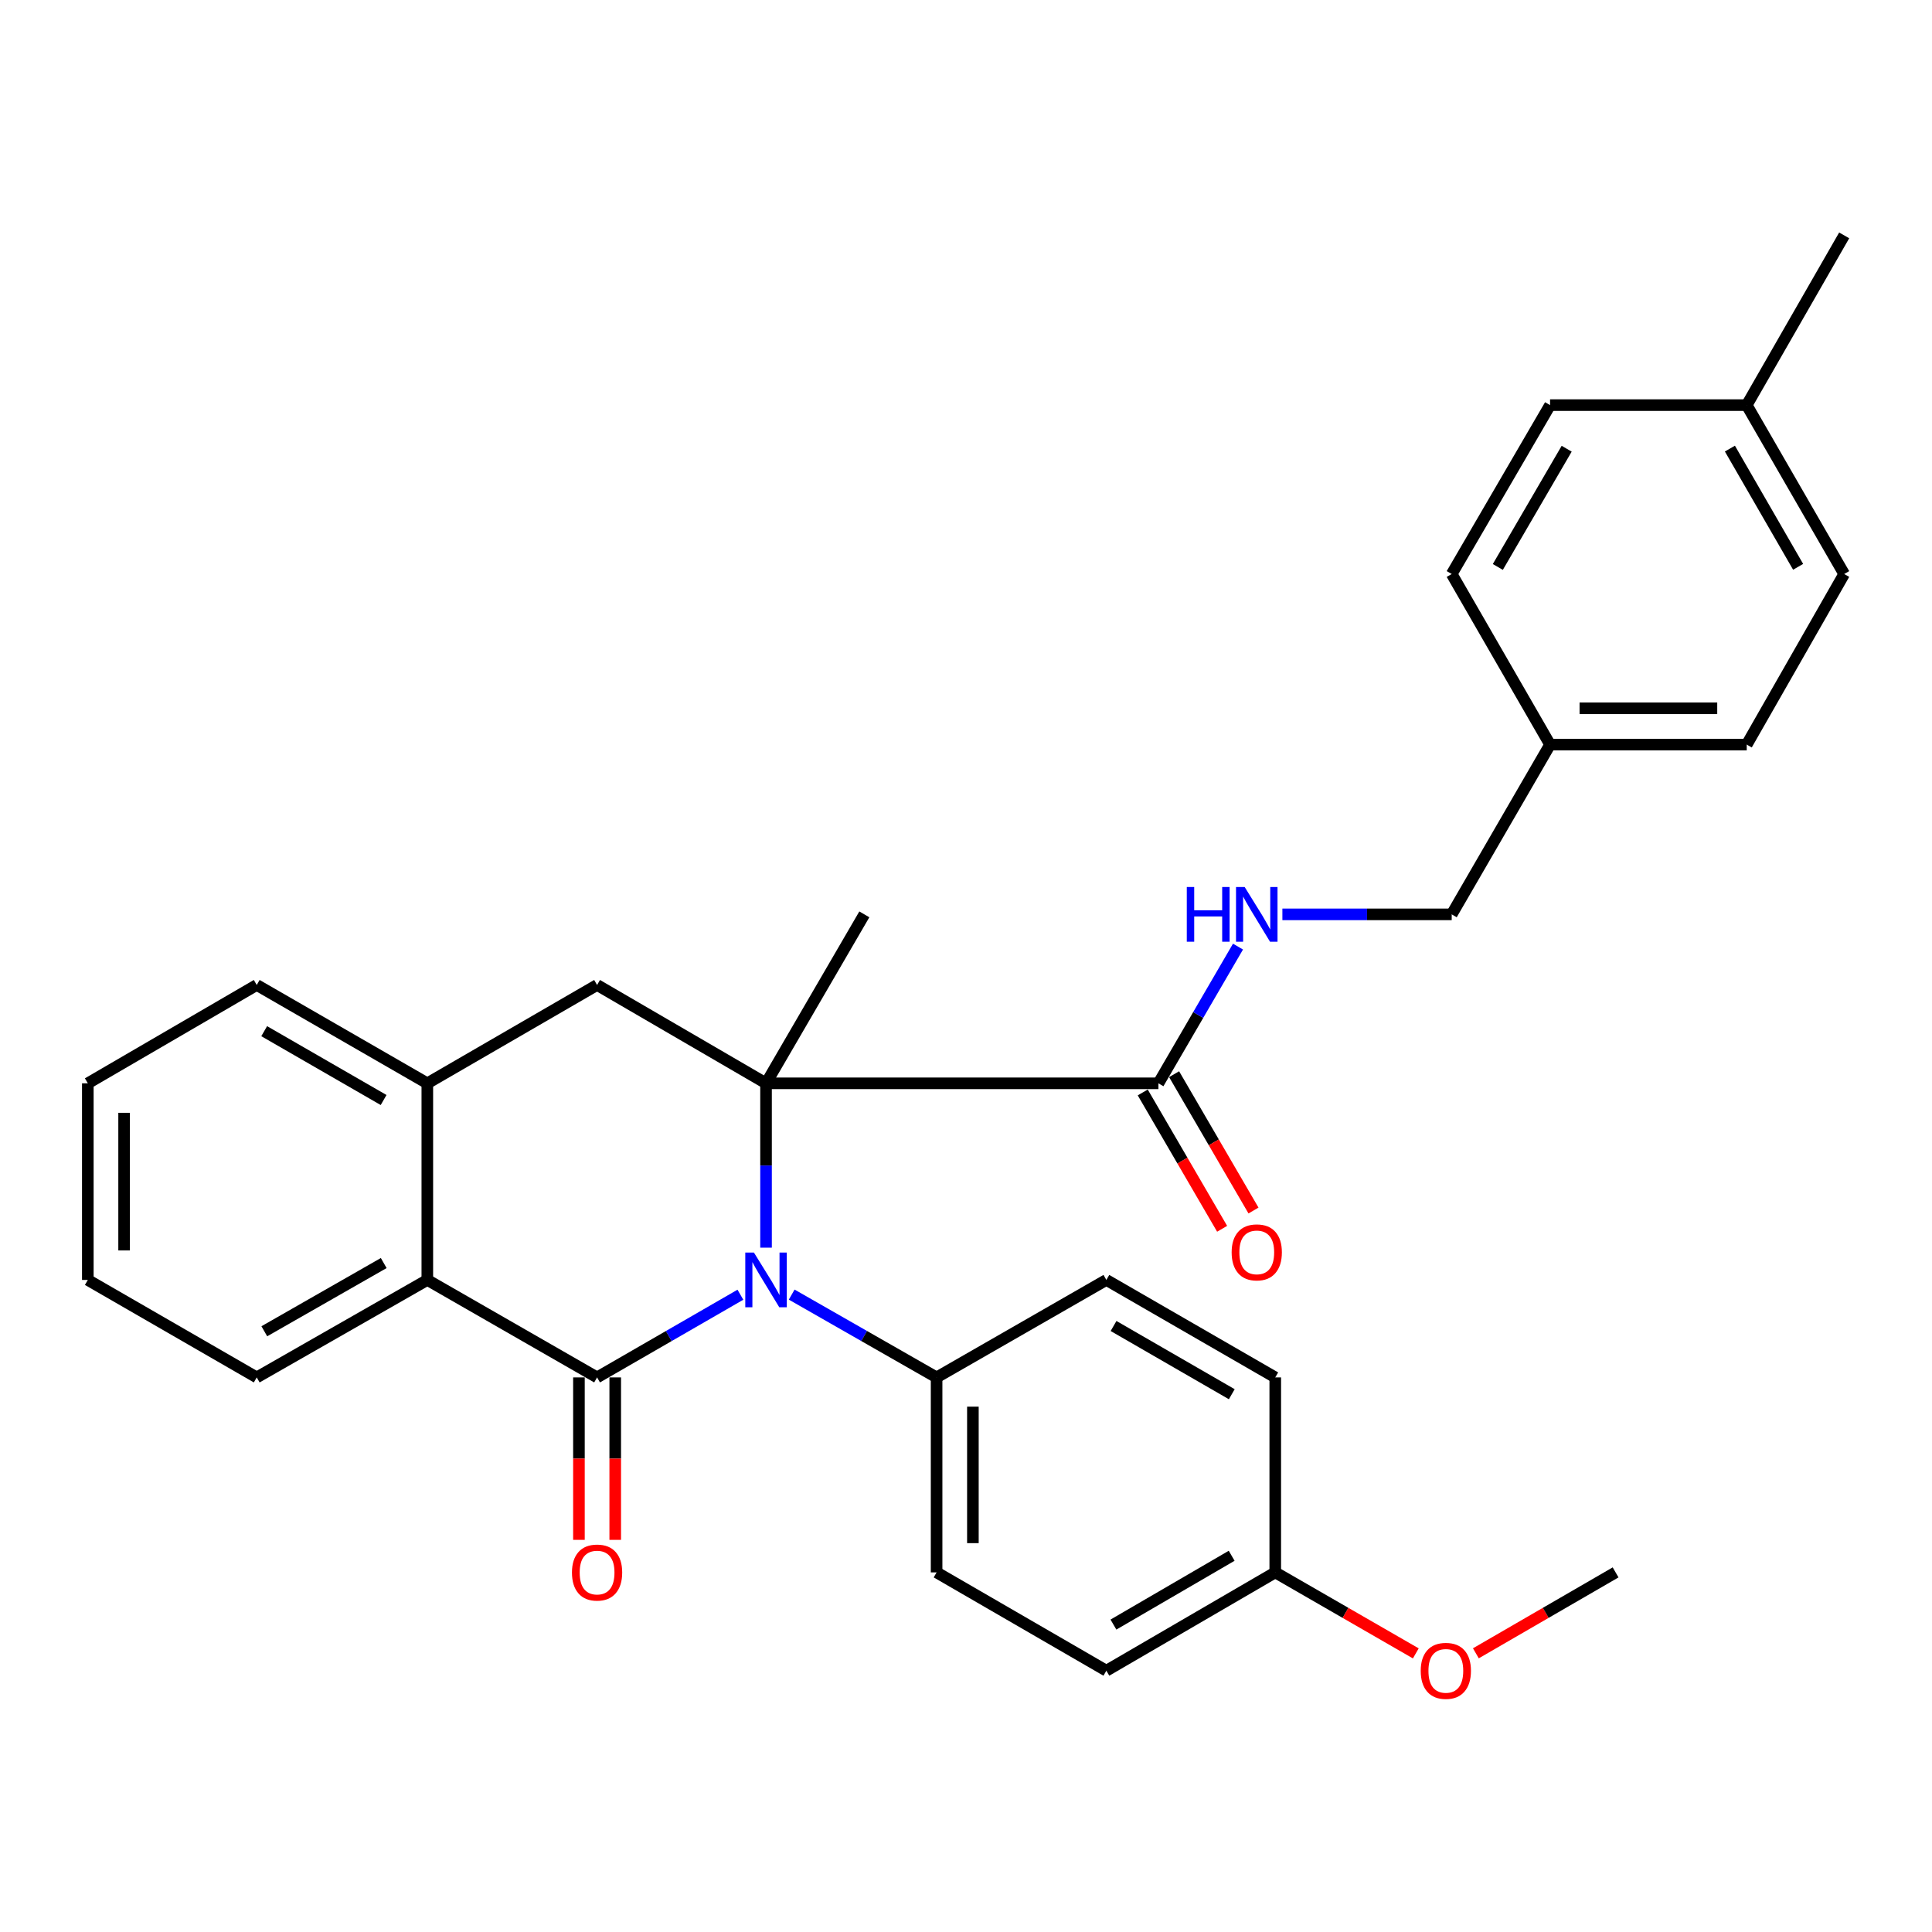 <?xml version='1.0' encoding='iso-8859-1'?>
<svg version='1.1' baseProfile='full'
              xmlns='http://www.w3.org/2000/svg'
                      xmlns:rdkit='http://www.rdkit.org/xml'
                      xmlns:xlink='http://www.w3.org/1999/xlink'
                  xml:space='preserve'
width='1000px' height='1000px' viewBox='0 0 1000 1000'>
<!-- END OF HEADER -->
<rect style='opacity:1.0;fill:#FFFFFF;stroke:none' width='1000' height='1000' x='0' y='0'> </rect>
<path class='bond-0' d='M 383.234,670.145 L 346.141,691.545' style='fill:none;fill-rule:evenodd;stroke:#0000FF;stroke-width:6px;stroke-linecap:butt;stroke-linejoin:miter;stroke-opacity:1' />
<path class='bond-0' d='M 346.141,691.545 L 309.047,712.945' style='fill:none;fill-rule:evenodd;stroke:#000000;stroke-width:6px;stroke-linecap:butt;stroke-linejoin:miter;stroke-opacity:1' />
<path class='bond-1' d='M 396.498,645.789 L 396.498,603.256' style='fill:none;fill-rule:evenodd;stroke:#0000FF;stroke-width:6px;stroke-linecap:butt;stroke-linejoin:miter;stroke-opacity:1' />
<path class='bond-1' d='M 396.498,603.256 L 396.498,560.723' style='fill:none;fill-rule:evenodd;stroke:#000000;stroke-width:6px;stroke-linecap:butt;stroke-linejoin:miter;stroke-opacity:1' />
<path class='bond-6' d='M 409.78,670.083 L 447.281,691.514' style='fill:none;fill-rule:evenodd;stroke:#0000FF;stroke-width:6px;stroke-linecap:butt;stroke-linejoin:miter;stroke-opacity:1' />
<path class='bond-6' d='M 447.281,691.514 L 484.783,712.945' style='fill:none;fill-rule:evenodd;stroke:#000000;stroke-width:6px;stroke-linecap:butt;stroke-linejoin:miter;stroke-opacity:1' />
<path class='bond-2' d='M 309.047,712.945 L 221.18,662.493' style='fill:none;fill-rule:evenodd;stroke:#000000;stroke-width:6px;stroke-linecap:butt;stroke-linejoin:miter;stroke-opacity:1' />
<path class='bond-8' d='M 299.654,712.945 L 299.654,754.985' style='fill:none;fill-rule:evenodd;stroke:#000000;stroke-width:6px;stroke-linecap:butt;stroke-linejoin:miter;stroke-opacity:1' />
<path class='bond-8' d='M 299.654,754.985 L 299.654,797.026' style='fill:none;fill-rule:evenodd;stroke:#FF0000;stroke-width:6px;stroke-linecap:butt;stroke-linejoin:miter;stroke-opacity:1' />
<path class='bond-8' d='M 318.441,712.945 L 318.441,754.985' style='fill:none;fill-rule:evenodd;stroke:#000000;stroke-width:6px;stroke-linecap:butt;stroke-linejoin:miter;stroke-opacity:1' />
<path class='bond-8' d='M 318.441,754.985 L 318.441,797.026' style='fill:none;fill-rule:evenodd;stroke:#FF0000;stroke-width:6px;stroke-linecap:butt;stroke-linejoin:miter;stroke-opacity:1' />
<path class='bond-3' d='M 396.498,560.723 L 309.047,509.823' style='fill:none;fill-rule:evenodd;stroke:#000000;stroke-width:6px;stroke-linecap:butt;stroke-linejoin:miter;stroke-opacity:1' />
<path class='bond-4' d='M 396.498,560.723 L 599.599,560.723' style='fill:none;fill-rule:evenodd;stroke:#000000;stroke-width:6px;stroke-linecap:butt;stroke-linejoin:miter;stroke-opacity:1' />
<path class='bond-12' d='M 396.498,560.723 L 447.377,473.273' style='fill:none;fill-rule:evenodd;stroke:#000000;stroke-width:6px;stroke-linecap:butt;stroke-linejoin:miter;stroke-opacity:1' />
<path class='bond-23' d='M 221.18,662.493 L 132.884,712.945' style='fill:none;fill-rule:evenodd;stroke:#000000;stroke-width:6px;stroke-linecap:butt;stroke-linejoin:miter;stroke-opacity:1' />
<path class='bond-23' d='M 198.615,653.749 L 136.808,689.066' style='fill:none;fill-rule:evenodd;stroke:#000000;stroke-width:6px;stroke-linecap:butt;stroke-linejoin:miter;stroke-opacity:1' />
<path class='bond-31' d='M 221.18,662.493 L 221.18,560.723' style='fill:none;fill-rule:evenodd;stroke:#000000;stroke-width:6px;stroke-linecap:butt;stroke-linejoin:miter;stroke-opacity:1' />
<path class='bond-5' d='M 309.047,509.823 L 221.18,560.723' style='fill:none;fill-rule:evenodd;stroke:#000000;stroke-width:6px;stroke-linecap:butt;stroke-linejoin:miter;stroke-opacity:1' />
<path class='bond-7' d='M 599.599,560.723 L 620.192,525.343' style='fill:none;fill-rule:evenodd;stroke:#000000;stroke-width:6px;stroke-linecap:butt;stroke-linejoin:miter;stroke-opacity:1' />
<path class='bond-7' d='M 620.192,525.343 L 640.785,489.963' style='fill:none;fill-rule:evenodd;stroke:#0000FF;stroke-width:6px;stroke-linecap:butt;stroke-linejoin:miter;stroke-opacity:1' />
<path class='bond-9' d='M 591.481,565.45 L 612.026,600.735' style='fill:none;fill-rule:evenodd;stroke:#000000;stroke-width:6px;stroke-linecap:butt;stroke-linejoin:miter;stroke-opacity:1' />
<path class='bond-9' d='M 612.026,600.735 L 632.571,636.02' style='fill:none;fill-rule:evenodd;stroke:#FF0000;stroke-width:6px;stroke-linecap:butt;stroke-linejoin:miter;stroke-opacity:1' />
<path class='bond-9' d='M 607.716,555.997 L 628.261,591.282' style='fill:none;fill-rule:evenodd;stroke:#000000;stroke-width:6px;stroke-linecap:butt;stroke-linejoin:miter;stroke-opacity:1' />
<path class='bond-9' d='M 628.261,591.282 L 648.806,626.567' style='fill:none;fill-rule:evenodd;stroke:#FF0000;stroke-width:6px;stroke-linecap:butt;stroke-linejoin:miter;stroke-opacity:1' />
<path class='bond-25' d='M 221.18,560.723 L 132.884,509.823' style='fill:none;fill-rule:evenodd;stroke:#000000;stroke-width:6px;stroke-linecap:butt;stroke-linejoin:miter;stroke-opacity:1' />
<path class='bond-25' d='M 198.553,569.364 L 136.746,533.734' style='fill:none;fill-rule:evenodd;stroke:#000000;stroke-width:6px;stroke-linecap:butt;stroke-linejoin:miter;stroke-opacity:1' />
<path class='bond-10' d='M 484.783,712.945 L 484.783,813.869' style='fill:none;fill-rule:evenodd;stroke:#000000;stroke-width:6px;stroke-linecap:butt;stroke-linejoin:miter;stroke-opacity:1' />
<path class='bond-10' d='M 503.569,728.083 L 503.569,798.73' style='fill:none;fill-rule:evenodd;stroke:#000000;stroke-width:6px;stroke-linecap:butt;stroke-linejoin:miter;stroke-opacity:1' />
<path class='bond-11' d='M 484.783,712.945 L 572.651,662.493' style='fill:none;fill-rule:evenodd;stroke:#000000;stroke-width:6px;stroke-linecap:butt;stroke-linejoin:miter;stroke-opacity:1' />
<path class='bond-13' d='M 663.762,473.273 L 707.582,473.273' style='fill:none;fill-rule:evenodd;stroke:#0000FF;stroke-width:6px;stroke-linecap:butt;stroke-linejoin:miter;stroke-opacity:1' />
<path class='bond-13' d='M 707.582,473.273 L 751.403,473.273' style='fill:none;fill-rule:evenodd;stroke:#000000;stroke-width:6px;stroke-linecap:butt;stroke-linejoin:miter;stroke-opacity:1' />
<path class='bond-16' d='M 484.783,813.869 L 572.651,864.749' style='fill:none;fill-rule:evenodd;stroke:#000000;stroke-width:6px;stroke-linecap:butt;stroke-linejoin:miter;stroke-opacity:1' />
<path class='bond-17' d='M 572.651,662.493 L 660.07,712.945' style='fill:none;fill-rule:evenodd;stroke:#000000;stroke-width:6px;stroke-linecap:butt;stroke-linejoin:miter;stroke-opacity:1' />
<path class='bond-17' d='M 576.373,686.332 L 637.567,721.648' style='fill:none;fill-rule:evenodd;stroke:#000000;stroke-width:6px;stroke-linecap:butt;stroke-linejoin:miter;stroke-opacity:1' />
<path class='bond-14' d='M 751.403,473.273 L 802.314,385.405' style='fill:none;fill-rule:evenodd;stroke:#000000;stroke-width:6px;stroke-linecap:butt;stroke-linejoin:miter;stroke-opacity:1' />
<path class='bond-19' d='M 802.314,385.405 L 751.403,297.11' style='fill:none;fill-rule:evenodd;stroke:#000000;stroke-width:6px;stroke-linecap:butt;stroke-linejoin:miter;stroke-opacity:1' />
<path class='bond-20' d='M 802.314,385.405 L 904.104,385.405' style='fill:none;fill-rule:evenodd;stroke:#000000;stroke-width:6px;stroke-linecap:butt;stroke-linejoin:miter;stroke-opacity:1' />
<path class='bond-20' d='M 817.582,366.619 L 888.836,366.619' style='fill:none;fill-rule:evenodd;stroke:#000000;stroke-width:6px;stroke-linecap:butt;stroke-linejoin:miter;stroke-opacity:1' />
<path class='bond-15' d='M 660.07,813.869 L 660.07,712.945' style='fill:none;fill-rule:evenodd;stroke:#000000;stroke-width:6px;stroke-linecap:butt;stroke-linejoin:miter;stroke-opacity:1' />
<path class='bond-24' d='M 660.07,813.869 L 696.444,834.829' style='fill:none;fill-rule:evenodd;stroke:#000000;stroke-width:6px;stroke-linecap:butt;stroke-linejoin:miter;stroke-opacity:1' />
<path class='bond-24' d='M 696.444,834.829 L 732.818,855.789' style='fill:none;fill-rule:evenodd;stroke:#FF0000;stroke-width:6px;stroke-linecap:butt;stroke-linejoin:miter;stroke-opacity:1' />
<path class='bond-30' d='M 660.07,813.869 L 572.651,864.749' style='fill:none;fill-rule:evenodd;stroke:#000000;stroke-width:6px;stroke-linecap:butt;stroke-linejoin:miter;stroke-opacity:1' />
<path class='bond-30' d='M 637.507,805.264 L 576.314,840.88' style='fill:none;fill-rule:evenodd;stroke:#000000;stroke-width:6px;stroke-linecap:butt;stroke-linejoin:miter;stroke-opacity:1' />
<path class='bond-18' d='M 904.104,209.691 L 954.545,297.11' style='fill:none;fill-rule:evenodd;stroke:#000000;stroke-width:6px;stroke-linecap:butt;stroke-linejoin:miter;stroke-opacity:1' />
<path class='bond-18' d='M 895.399,232.192 L 930.707,293.386' style='fill:none;fill-rule:evenodd;stroke:#000000;stroke-width:6px;stroke-linecap:butt;stroke-linejoin:miter;stroke-opacity:1' />
<path class='bond-26' d='M 904.104,209.691 L 954.545,121.833' style='fill:none;fill-rule:evenodd;stroke:#000000;stroke-width:6px;stroke-linecap:butt;stroke-linejoin:miter;stroke-opacity:1' />
<path class='bond-33' d='M 904.104,209.691 L 802.314,209.691' style='fill:none;fill-rule:evenodd;stroke:#000000;stroke-width:6px;stroke-linecap:butt;stroke-linejoin:miter;stroke-opacity:1' />
<path class='bond-21' d='M 751.403,297.11 L 802.314,209.691' style='fill:none;fill-rule:evenodd;stroke:#000000;stroke-width:6px;stroke-linecap:butt;stroke-linejoin:miter;stroke-opacity:1' />
<path class='bond-21' d='M 775.273,293.451 L 810.911,232.258' style='fill:none;fill-rule:evenodd;stroke:#000000;stroke-width:6px;stroke-linecap:butt;stroke-linejoin:miter;stroke-opacity:1' />
<path class='bond-22' d='M 904.104,385.405 L 954.545,297.11' style='fill:none;fill-rule:evenodd;stroke:#000000;stroke-width:6px;stroke-linecap:butt;stroke-linejoin:miter;stroke-opacity:1' />
<path class='bond-28' d='M 132.884,712.945 L 45.455,662.493' style='fill:none;fill-rule:evenodd;stroke:#000000;stroke-width:6px;stroke-linecap:butt;stroke-linejoin:miter;stroke-opacity:1' />
<path class='bond-27' d='M 763.904,855.751 L 800.069,834.81' style='fill:none;fill-rule:evenodd;stroke:#FF0000;stroke-width:6px;stroke-linecap:butt;stroke-linejoin:miter;stroke-opacity:1' />
<path class='bond-27' d='M 800.069,834.81 L 836.233,813.869' style='fill:none;fill-rule:evenodd;stroke:#000000;stroke-width:6px;stroke-linecap:butt;stroke-linejoin:miter;stroke-opacity:1' />
<path class='bond-29' d='M 132.884,509.823 L 45.455,560.723' style='fill:none;fill-rule:evenodd;stroke:#000000;stroke-width:6px;stroke-linecap:butt;stroke-linejoin:miter;stroke-opacity:1' />
<path class='bond-32' d='M 45.455,662.493 L 45.455,560.723' style='fill:none;fill-rule:evenodd;stroke:#000000;stroke-width:6px;stroke-linecap:butt;stroke-linejoin:miter;stroke-opacity:1' />
<path class='bond-32' d='M 64.241,647.228 L 64.241,575.989' style='fill:none;fill-rule:evenodd;stroke:#000000;stroke-width:6px;stroke-linecap:butt;stroke-linejoin:miter;stroke-opacity:1' />
<path  class='atom-0' d='M 390.238 648.333
L 399.518 663.333
Q 400.438 664.813, 401.918 667.493
Q 403.398 670.173, 403.478 670.333
L 403.478 648.333
L 407.238 648.333
L 407.238 676.653
L 403.358 676.653
L 393.398 660.253
Q 392.238 658.333, 390.998 656.133
Q 389.798 653.933, 389.438 653.253
L 389.438 676.653
L 385.758 676.653
L 385.758 648.333
L 390.238 648.333
' fill='#0000FF'/>
<path  class='atom-8' d='M 614.279 459.113
L 618.119 459.113
L 618.119 471.153
L 632.599 471.153
L 632.599 459.113
L 636.439 459.113
L 636.439 487.433
L 632.599 487.433
L 632.599 474.353
L 618.119 474.353
L 618.119 487.433
L 614.279 487.433
L 614.279 459.113
' fill='#0000FF'/>
<path  class='atom-8' d='M 644.239 459.113
L 653.519 474.113
Q 654.439 475.593, 655.919 478.273
Q 657.399 480.953, 657.479 481.113
L 657.479 459.113
L 661.239 459.113
L 661.239 487.433
L 657.359 487.433
L 647.399 471.033
Q 646.239 469.113, 644.999 466.913
Q 643.799 464.713, 643.439 464.033
L 643.439 487.433
L 639.759 487.433
L 639.759 459.113
L 644.239 459.113
' fill='#0000FF'/>
<path  class='atom-9' d='M 296.047 813.949
Q 296.047 807.149, 299.407 803.349
Q 302.767 799.549, 309.047 799.549
Q 315.327 799.549, 318.687 803.349
Q 322.047 807.149, 322.047 813.949
Q 322.047 820.829, 318.647 824.749
Q 315.247 828.629, 309.047 828.629
Q 302.807 828.629, 299.407 824.749
Q 296.047 820.869, 296.047 813.949
M 309.047 825.429
Q 313.367 825.429, 315.687 822.549
Q 318.047 819.629, 318.047 813.949
Q 318.047 808.389, 315.687 805.589
Q 313.367 802.749, 309.047 802.749
Q 304.727 802.749, 302.367 805.549
Q 300.047 808.349, 300.047 813.949
Q 300.047 819.669, 302.367 822.549
Q 304.727 825.429, 309.047 825.429
' fill='#FF0000'/>
<path  class='atom-10' d='M 637.499 648.222
Q 637.499 641.422, 640.859 637.622
Q 644.219 633.822, 650.499 633.822
Q 656.779 633.822, 660.139 637.622
Q 663.499 641.422, 663.499 648.222
Q 663.499 655.102, 660.099 659.022
Q 656.699 662.902, 650.499 662.902
Q 644.259 662.902, 640.859 659.022
Q 637.499 655.142, 637.499 648.222
M 650.499 659.702
Q 654.819 659.702, 657.139 656.822
Q 659.499 653.902, 659.499 648.222
Q 659.499 642.662, 657.139 639.862
Q 654.819 637.022, 650.499 637.022
Q 646.179 637.022, 643.819 639.822
Q 641.499 642.622, 641.499 648.222
Q 641.499 653.942, 643.819 656.822
Q 646.179 659.702, 650.499 659.702
' fill='#FF0000'/>
<path  class='atom-25' d='M 735.366 864.829
Q 735.366 858.029, 738.726 854.229
Q 742.086 850.429, 748.366 850.429
Q 754.646 850.429, 758.006 854.229
Q 761.366 858.029, 761.366 864.829
Q 761.366 871.709, 757.966 875.629
Q 754.566 879.509, 748.366 879.509
Q 742.126 879.509, 738.726 875.629
Q 735.366 871.749, 735.366 864.829
M 748.366 876.309
Q 752.686 876.309, 755.006 873.429
Q 757.366 870.509, 757.366 864.829
Q 757.366 859.269, 755.006 856.469
Q 752.686 853.629, 748.366 853.629
Q 744.046 853.629, 741.686 856.429
Q 739.366 859.229, 739.366 864.829
Q 739.366 870.549, 741.686 873.429
Q 744.046 876.309, 748.366 876.309
' fill='#FF0000'/>
</svg>

